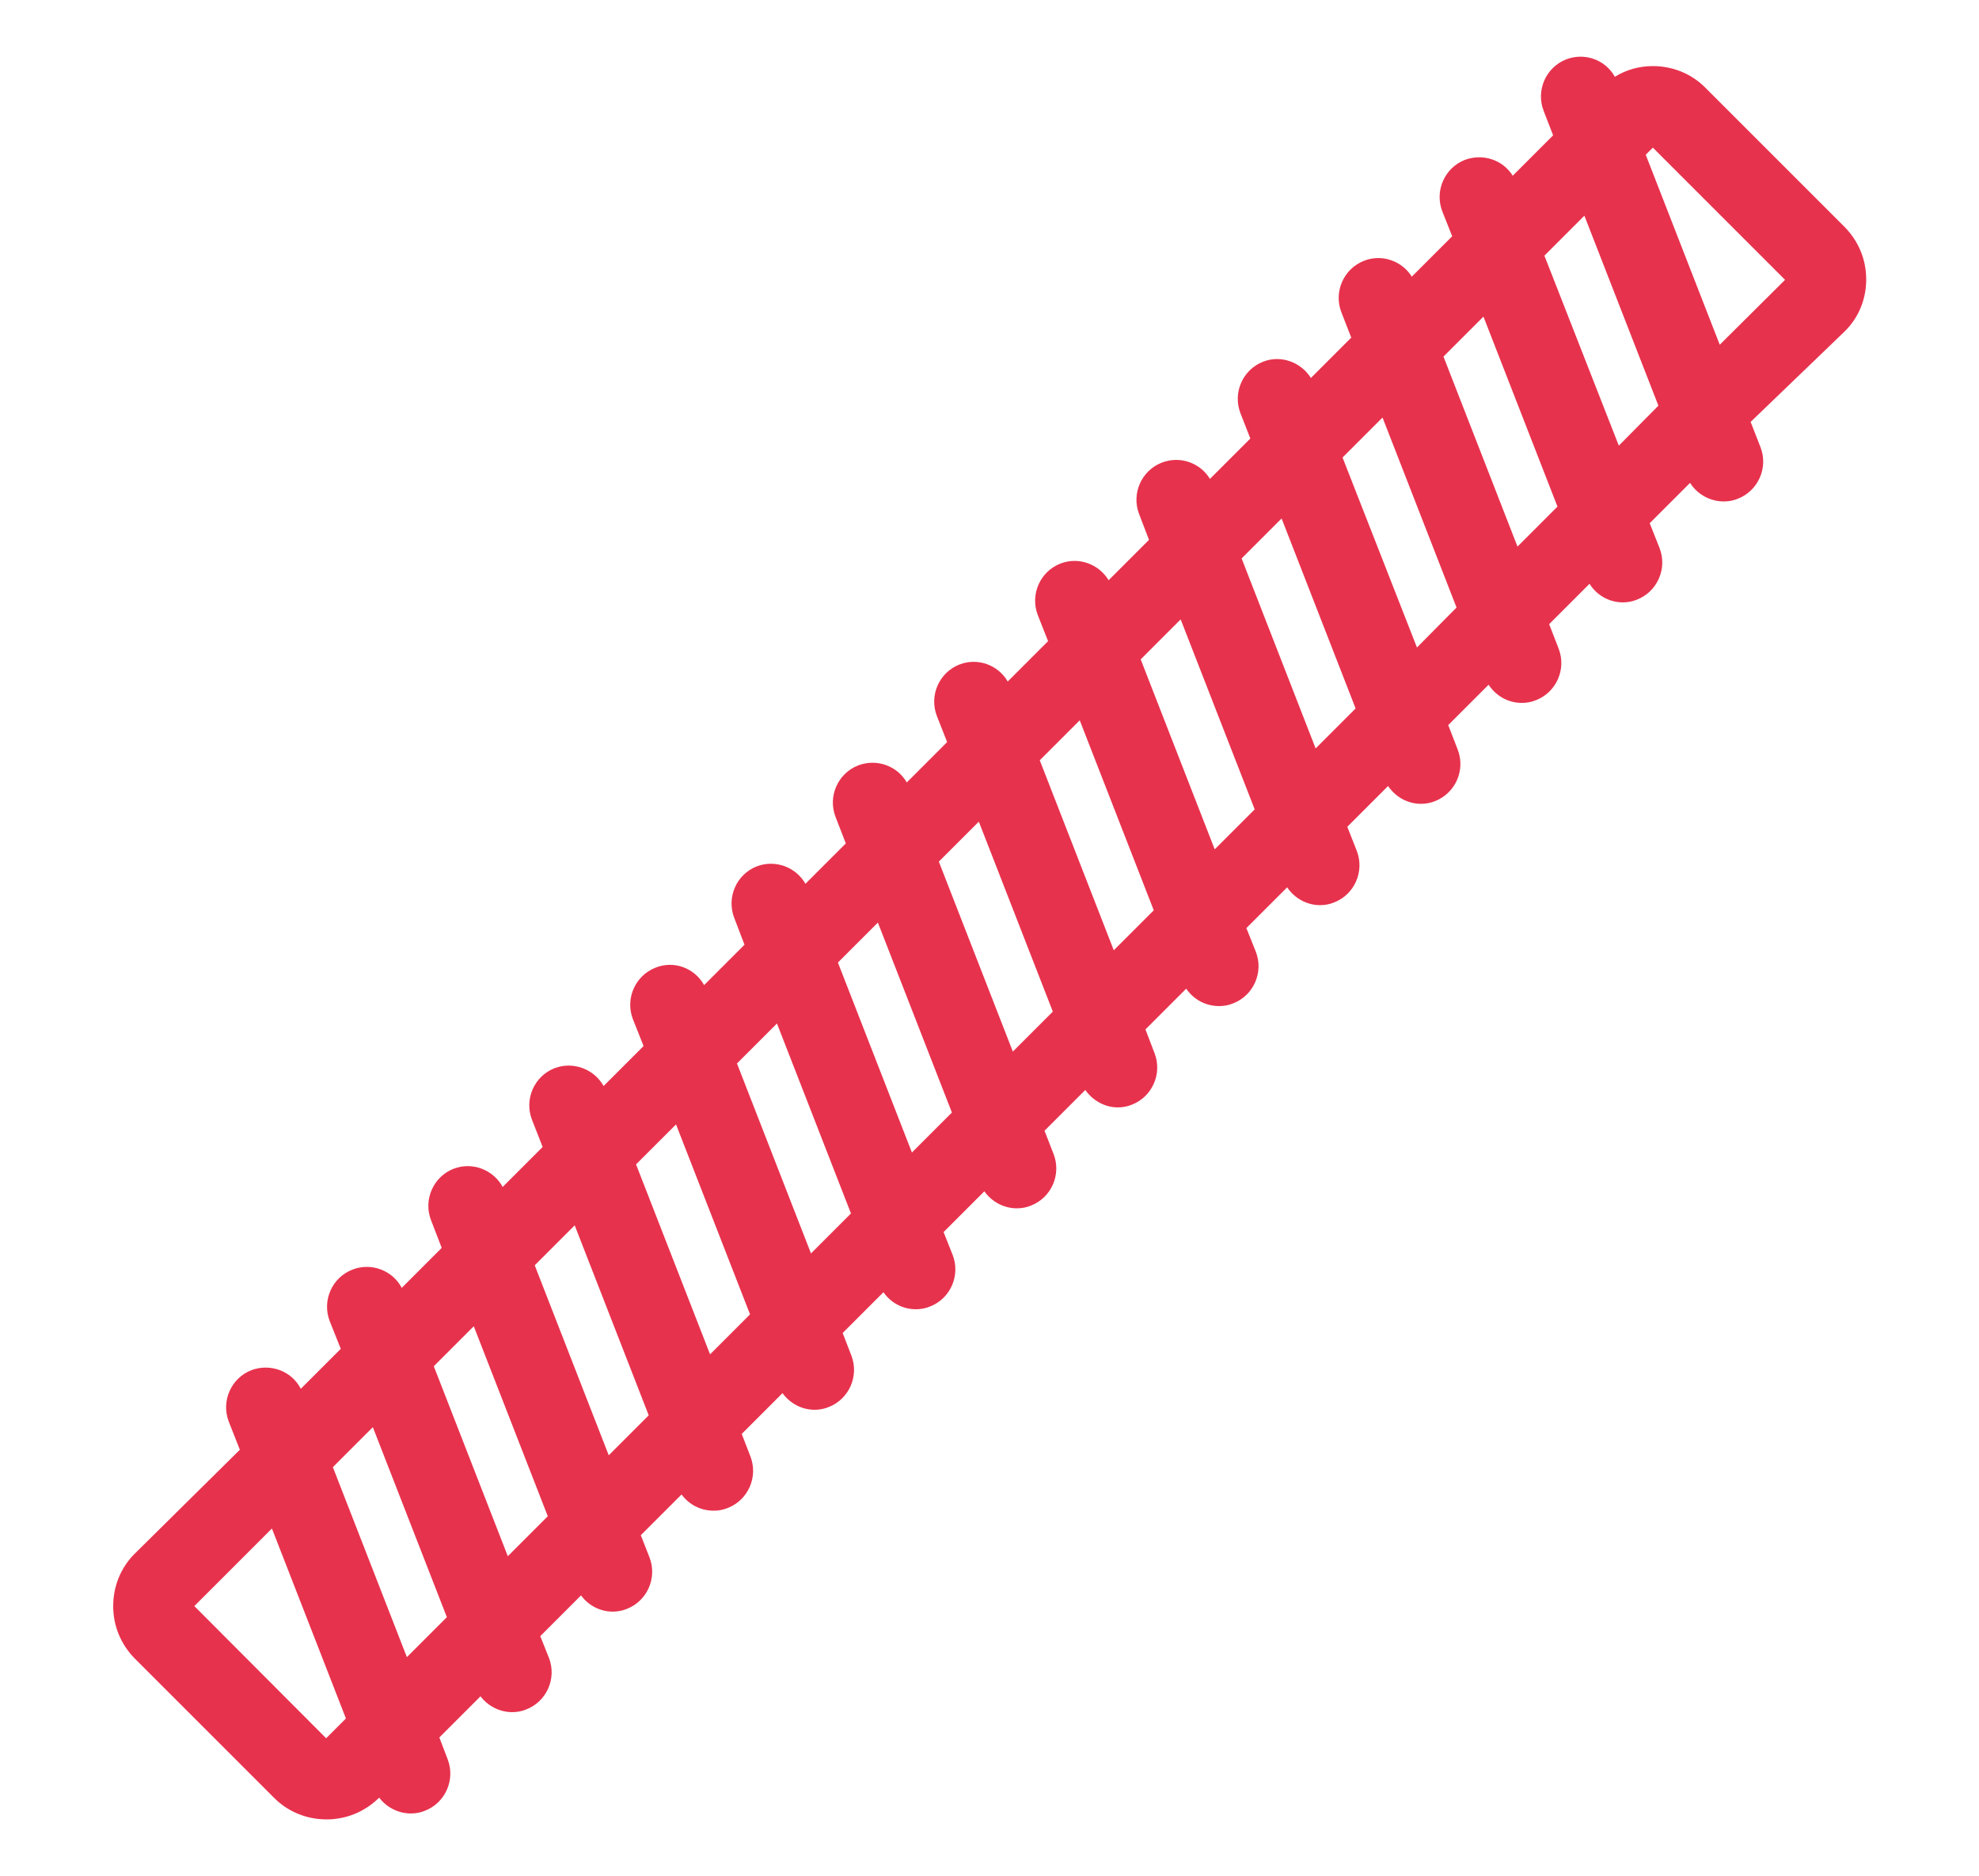 <?xml version="1.0" encoding="utf-8"?>
<!-- Generator: Adobe Illustrator 25.4.1, SVG Export Plug-In . SVG Version: 6.00 Build 0)  -->
<svg version="1.1" id="Layer_1" xmlns="http://www.w3.org/2000/svg" xmlns:xlink="http://www.w3.org/1999/xlink" x="0px" y="0px"
	 viewBox="0 0 500 474" style="enable-background:new 0 0 500 474;" xml:space="preserve">
<style type="text/css">
	.st0{fill:#E7324D;}
</style>
<path class="st0" d="M471.5,70.6c0-5-1.9-9.6-5.4-13.2l-35.3-35.3c-3.5-3.5-8.2-5.4-13.2-5.4c-3.4,0-6.7,0.9-9.6,2.7
	c-2.4-4.3-7.6-6.2-12.3-4.4c-5.1,2-7.7,7.8-5.7,13l2.4,6.2l-10.2,10.2c-2.5-4-7.5-5.7-12.1-4c-5.1,2-7.7,7.8-5.7,13l2.5,6.3
	l-10.2,10.2c-2.5-4-7.6-5.8-12.1-4c-5.1,2-7.7,7.8-5.7,13l2.5,6.4l-10.2,10.2c-2.5-4-7.6-5.9-12.1-4.1c-5.1,2-7.7,7.8-5.7,13
	l2.5,6.4L305.7,121c-2.5-4.1-7.6-5.9-12.2-4.1c-5.1,2-7.7,7.8-5.7,13l2.5,6.5l-10.2,10.2c-2.5-4.1-7.6-6-12.2-4.2
	c-5.1,2-7.7,7.8-5.7,13l2.6,6.6l-10.2,10.2c-2.4-4.2-7.6-6.1-12.2-4.3c-5.1,2-7.7,7.8-5.7,13l2.6,6.6l-10.2,10.2
	c-2.4-4.2-7.6-6.1-12.3-4.3c-5.1,2-7.7,7.8-5.7,13l2.6,6.7l-10.2,10.2c-2.4-4.2-7.6-6.2-12.3-4.4c-5.1,2-7.7,7.8-5.7,13l2.6,6.8
	l-10.2,10.2c-2.4-4.3-7.6-6.3-12.3-4.4c-5.1,2-7.7,7.8-5.7,13l2.7,6.8l-10.1,10.1c-2.4-4.3-7.7-6.3-12.4-4.5c-5.1,2-7.7,7.8-5.7,13
	l2.7,6.9L127,299.9c-2.4-4.4-7.7-6.4-12.4-4.6c-5.1,2-7.7,7.8-5.7,13l2.7,7l-10.1,10.1c-2.3-4.4-7.7-6.5-12.5-4.6
	c-5.1,2-7.7,7.8-5.7,13l2.8,7L76,350.9c-2.3-4.5-7.7-6.5-12.5-4.7c-5.1,2-7.7,7.8-5.7,13l2.8,7.1L34,392.6
	c-3.5,3.5-5.4,8.2-5.4,13.2s1.9,9.6,5.4,13.2l35.3,35.3l0,0c3.6,3.6,8.4,5.4,13.2,5.4c4.8,0,9.5-1.8,13.2-5.4l0.1-0.1
	c1.9,2.5,4.9,4,8,4c1.2,0,2.4-0.2,3.6-0.7c5.1-2,7.7-7.8,5.7-13L111,439l10.4-10.4c1.9,2.5,4.9,4,8,4c1.2,0,2.4-0.2,3.6-0.7
	c5.1-2,7.7-7.8,5.7-13l-2.2-5.5l10.3-10.3c1.9,2.6,4.9,4.1,8,4.1c1.2,0,2.4-0.2,3.6-0.7c5.1-2,7.7-7.8,5.7-13l-2.2-5.6l10.3-10.3
	c1.9,2.6,4.9,4.1,8.1,4.1c1.2,0,2.4-0.2,3.6-0.7c5.1-2,7.7-7.8,5.7-13l-2.2-5.7l10.3-10.3c1.9,2.6,4.9,4.2,8.1,4.2
	c1.2,0,2.4-0.2,3.6-0.7c5.1-2,7.7-7.8,5.7-13l-2.2-5.7l10.3-10.3c1.9,2.7,4.9,4.3,8.2,4.3c1.2,0,2.4-0.2,3.6-0.7
	c5.1-2,7.7-7.8,5.7-13l-2.3-5.8l10.3-10.3c1.9,2.7,5,4.3,8.2,4.3c1.2,0,2.4-0.2,3.6-0.7c5.1-2,7.7-7.8,5.7-13l-2.3-5.9l10.3-10.3
	c1.9,2.7,5,4.4,8.2,4.4c1.2,0,2.4-0.2,3.6-0.7c5.1-2,7.7-7.8,5.7-13l-2.3-6l10.3-10.3c1.9,2.8,5,4.4,8.3,4.4c1.2,0,2.4-0.2,3.6-0.7
	c5.1-2,7.7-7.8,5.7-13l-2.4-6l10.3-10.3c1.9,2.8,5,4.5,8.3,4.5c1.2,0,2.4-0.2,3.6-0.7c5.1-2,7.7-7.8,5.7-13l-2.4-6.1l10.3-10.3
	c1.9,2.8,5,4.5,8.3,4.5c1.2,0,2.4-0.2,3.6-0.7c5.1-2,7.7-7.8,5.7-13l-2.4-6.2l10.2-10.2c1.9,2.9,5,4.6,8.4,4.6
	c1.2,0,2.4-0.2,3.6-0.7c5.1-2,7.7-7.8,5.7-13l-2.4-6.2l10.2-10.2c1.8,2.9,5,4.7,8.4,4.7c1.2,0,2.4-0.2,3.6-0.7c5.1-2,7.7-7.8,5.7-13
	l-2.5-6.3L427,122c1.8,2.9,5.1,4.7,8.5,4.7c1.2,0,2.4-0.2,3.6-0.7c5.1-2,7.7-7.8,5.7-13l-2.5-6.4L466,83.8
	C469.6,80.3,471.5,75.6,471.5,70.6z M49.1,405.8l19.6-19.6l18.7,48l-5,5L49.1,405.8z M84.1,370.7l10.1-10.1l18.7,48l-10.1,10.1
	L84.1,370.7z M109.6,345.2l10.1-10.1l18.7,48l-10.1,10.1L109.6,345.2z M135.1,319.7l10.1-10.1l18.7,48l-10.1,10.1L135.1,319.7z
	 M160.7,294.2l10.1-10.1l18.7,48l-10.1,10.1L160.7,294.2z M186.2,268.7l10.1-10.1l18.7,48l-10.1,10.1L186.2,268.7z M211.7,243.2
	l10.1-10.1l18.7,48l-10.1,10.1L211.7,243.2z M237.2,217.7l10.1-10.1l18.7,48l-10.1,10.1L237.2,217.7z M262.7,192.1l10.1-10.1
	l18.7,48l-10.1,10.1L262.7,192.1z M288.2,166.6l10.1-10.1l18.7,48l-10.1,10.1L288.2,166.6z M313.7,141.1l10.1-10.1l18.7,48
	l-10.1,10.1L313.7,141.1z M339.2,115.6l10.1-10.1l18.7,48l-10,10.1L339.2,115.6z M364.7,90.1L374.8,80l18.7,48l-10.1,10.1
	L364.7,90.1z M390.2,64.6l10.1-10.1l18.7,48l-10,10.1L390.2,64.6z M434.5,87.1l-18.7-48l1.8-1.8L451,70.7L434.5,87.1z"/>
</svg>
